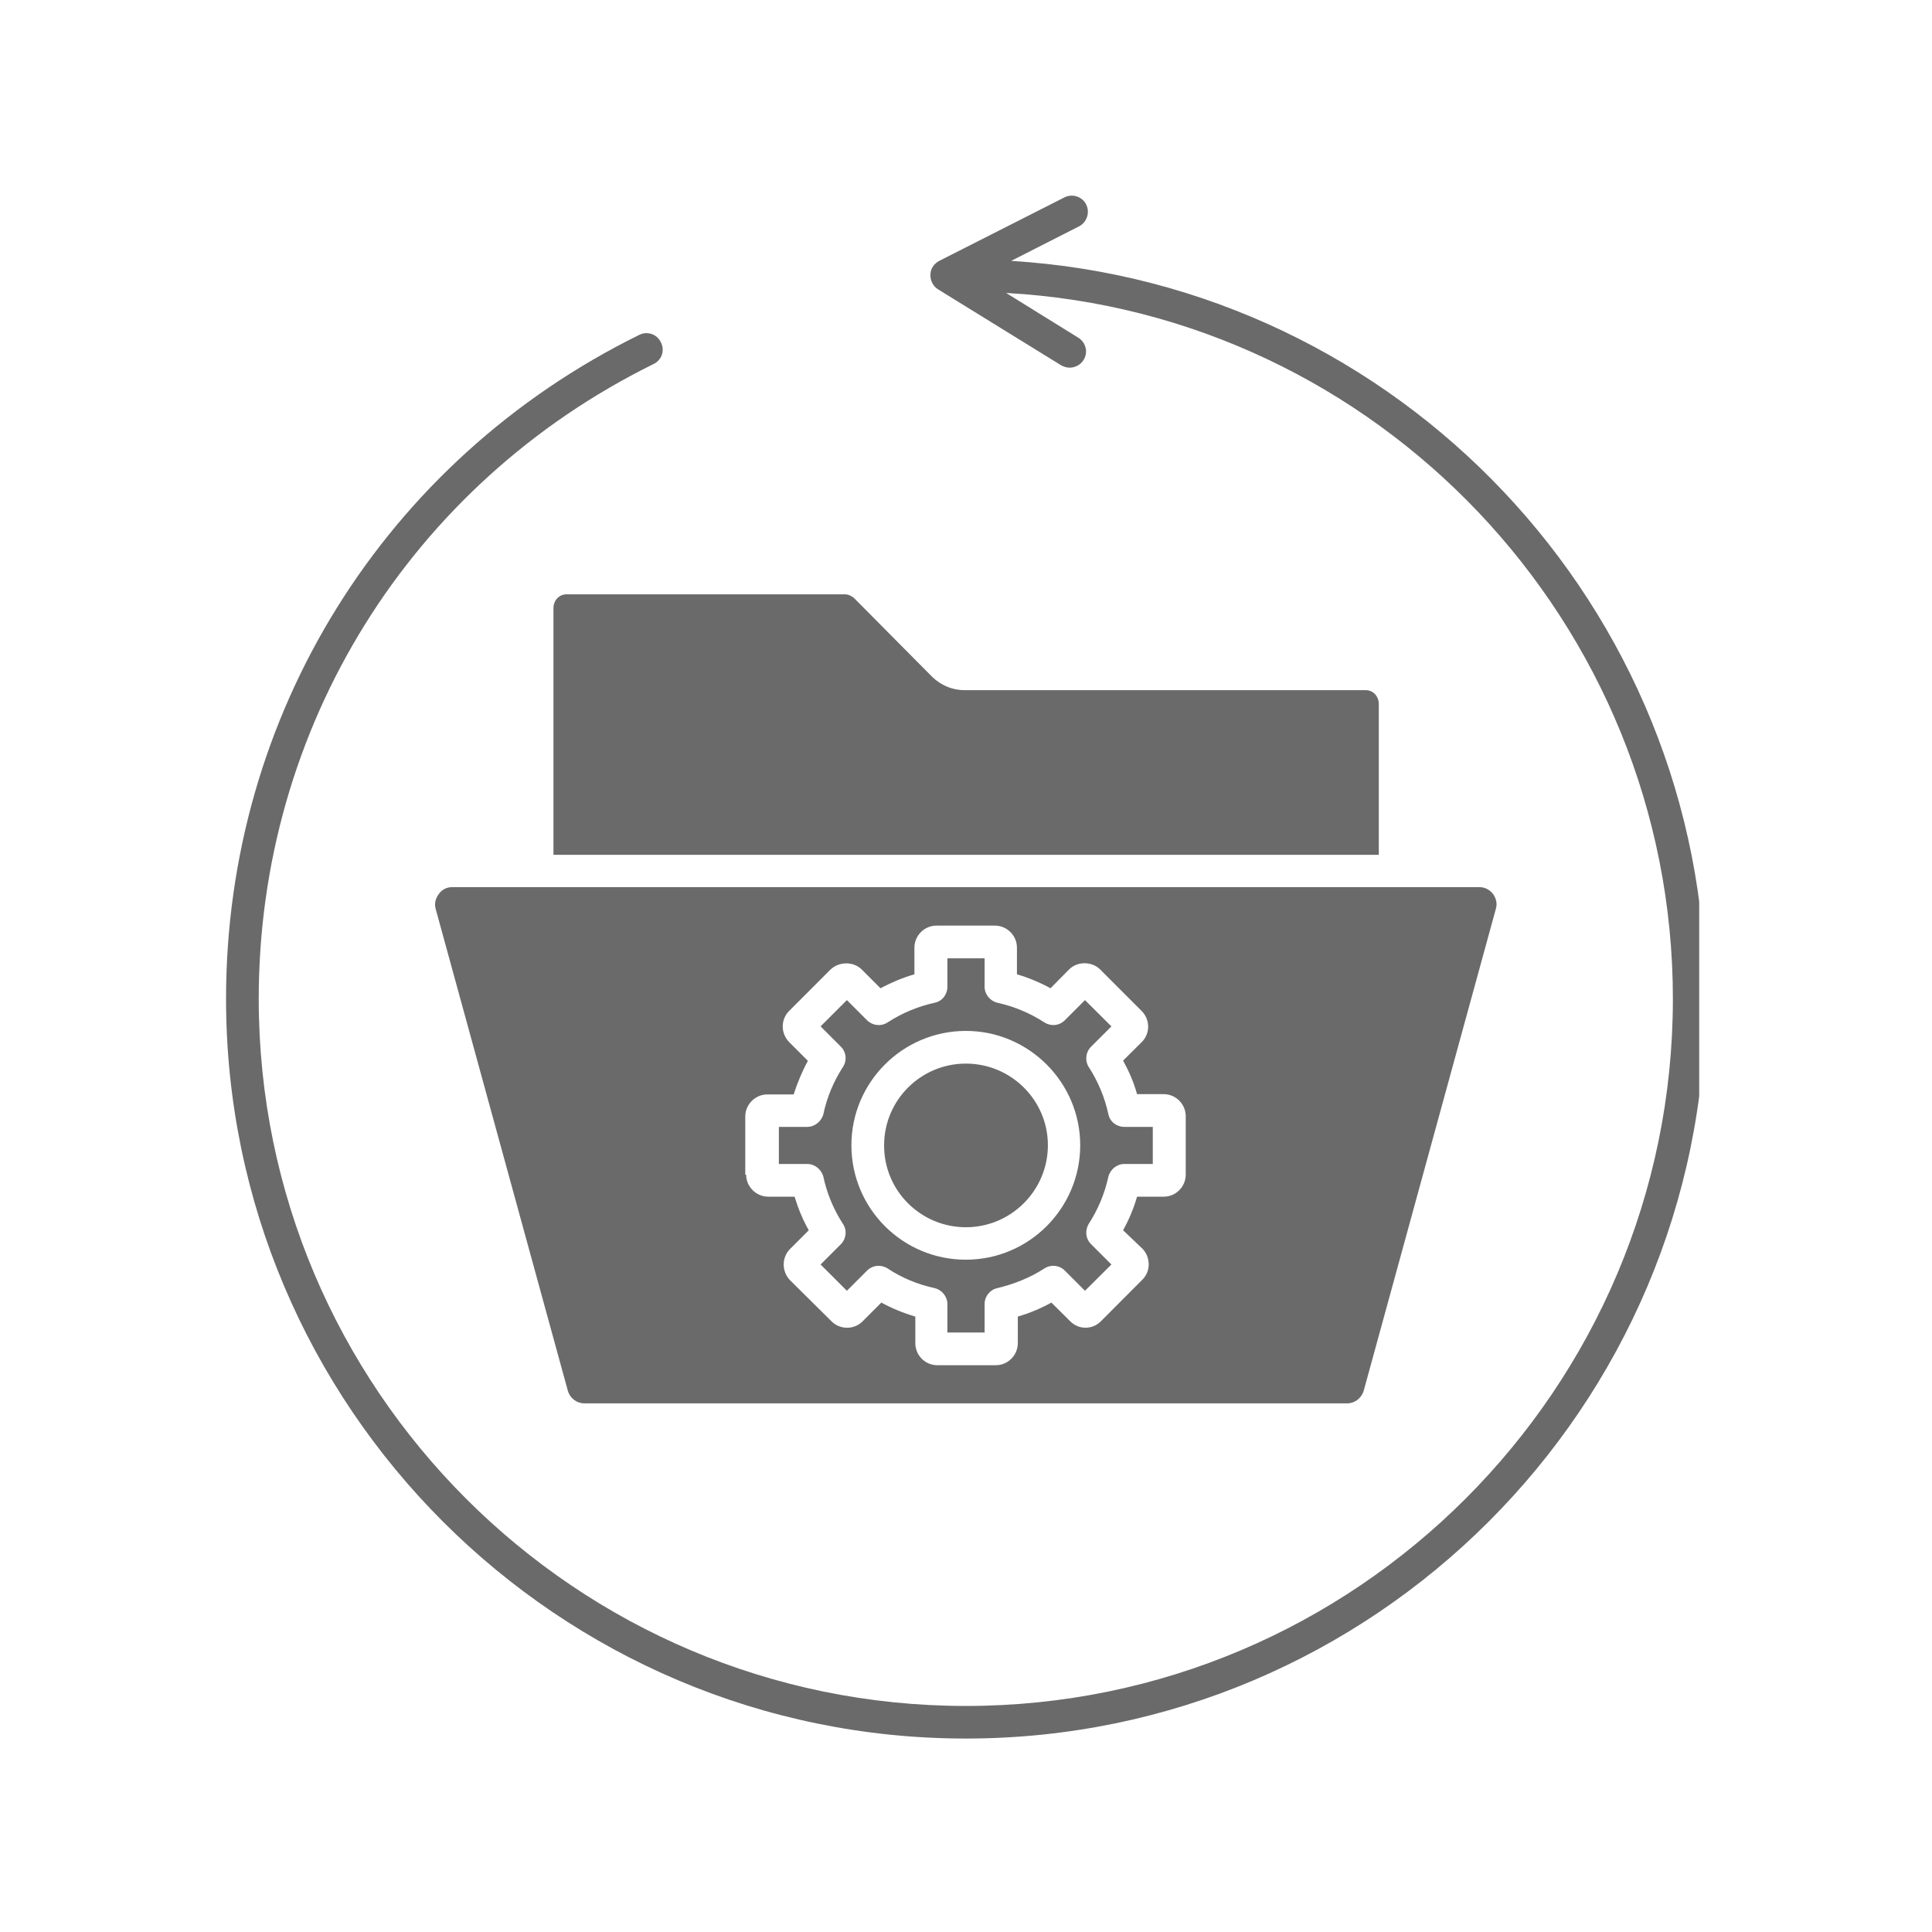 <svg xmlns="http://www.w3.org/2000/svg" xmlns:xlink="http://www.w3.org/1999/xlink" width="80" zoomAndPan="magnify" viewBox="0 0 60 60" height="80" preserveAspectRatio="xMidYMid meet" version="1.0"><defs><clipPath id="3ef0a8f9cb"><path d="M 7.02 6 L 52.77 6 L 52.77 54 L 7.02 54 Z M 7.02 6 " clip-rule="nonzero"/></clipPath></defs><rect x="-6" width="72" fill="#ffffff" y="-6" height="72" fill-opacity="1"/><rect x="-6" width="72" fill="#ffffff" y="-6" height="72" fill-opacity="1"/><g clip-path="url(#3ef0a8f9cb)"><path fill="#6a6a6a" d="M 17.59 18.457 L 26.234 18.457 C 26.34 18.457 26.441 18.504 26.52 18.57 L 28.953 21.023 C 29.223 21.285 29.582 21.434 29.949 21.434 L 42.418 21.434 C 42.641 21.434 42.82 21.621 42.82 21.867 L 42.82 26.547 L 17.188 26.547 L 17.188 18.887 C 17.188 18.645 17.367 18.457 17.59 18.457 Z M 14.039 27.551 L 45.949 27.551 C 46.109 27.551 46.262 27.629 46.363 27.758 C 46.465 27.898 46.504 28.059 46.457 28.219 L 42.352 43.188 C 42.285 43.422 42.07 43.582 41.844 43.582 L 18.145 43.582 C 17.91 43.582 17.703 43.422 17.637 43.199 L 13.531 28.23 C 13.484 28.07 13.523 27.898 13.625 27.77 C 13.719 27.629 13.871 27.551 14.039 27.551 Z M 23.172 36.48 C 23.172 36.855 23.484 37.164 23.859 37.164 L 24.676 37.164 C 24.789 37.531 24.93 37.879 25.117 38.207 L 24.535 38.789 C 24.273 39.055 24.273 39.484 24.535 39.758 L 25.824 41.035 C 26.086 41.301 26.527 41.301 26.789 41.035 L 27.371 40.453 C 27.703 40.633 28.059 40.781 28.426 40.887 L 28.426 41.711 C 28.426 42.09 28.727 42.398 29.113 42.398 L 30.926 42.398 C 31.301 42.398 31.609 42.09 31.609 41.711 L 31.609 40.887 C 31.977 40.781 32.324 40.633 32.652 40.453 L 33.238 41.035 C 33.5 41.301 33.934 41.301 34.195 41.027 L 35.48 39.738 C 35.746 39.477 35.734 39.035 35.473 38.773 L 34.879 38.207 C 35.059 37.879 35.211 37.523 35.312 37.164 L 36.141 37.164 C 36.516 37.164 36.824 36.855 36.824 36.48 L 36.824 34.664 C 36.824 34.289 36.516 33.98 36.141 33.98 L 35.312 33.98 C 35.211 33.613 35.059 33.266 34.879 32.938 L 35.465 32.355 C 35.727 32.09 35.719 31.66 35.453 31.395 L 34.168 30.109 C 33.914 29.855 33.461 29.844 33.199 30.109 L 32.625 30.691 C 32.297 30.512 31.941 30.363 31.582 30.258 L 31.582 29.43 C 31.582 29.055 31.273 28.746 30.898 28.746 L 29.082 28.746 C 28.707 28.746 28.398 29.055 28.398 29.43 L 28.398 30.258 C 28.031 30.363 27.684 30.512 27.344 30.691 L 26.762 30.109 C 26.508 29.855 26.059 29.855 25.793 30.109 L 24.508 31.395 C 24.242 31.66 24.242 32.09 24.508 32.363 L 25.09 32.945 C 24.91 33.273 24.762 33.633 24.648 33.988 L 23.832 33.988 C 23.453 33.988 23.145 34.301 23.145 34.676 L 23.145 36.48 Z M 25.07 36.148 L 24.188 36.148 L 24.188 34.996 L 25.07 34.996 C 25.305 34.996 25.512 34.824 25.57 34.602 C 25.68 34.082 25.887 33.586 26.18 33.133 C 26.312 32.926 26.281 32.672 26.113 32.504 L 25.484 31.875 L 26.301 31.059 L 26.93 31.688 C 27.102 31.855 27.363 31.883 27.562 31.754 C 28.012 31.461 28.512 31.254 29.027 31.141 C 29.262 31.094 29.422 30.887 29.422 30.645 L 29.422 29.762 L 30.578 29.762 L 30.578 30.645 C 30.578 30.879 30.746 31.086 30.973 31.141 C 31.488 31.254 31.988 31.461 32.438 31.754 C 32.645 31.883 32.898 31.855 33.066 31.688 L 33.695 31.059 L 34.516 31.875 L 33.887 32.504 C 33.715 32.672 33.688 32.938 33.809 33.133 C 34.102 33.586 34.309 34.082 34.422 34.602 C 34.469 34.836 34.676 34.996 34.918 34.996 L 35.801 34.996 L 35.801 36.148 L 34.918 36.148 C 34.684 36.148 34.477 36.32 34.422 36.543 C 34.309 37.062 34.102 37.559 33.809 38.012 C 33.688 38.219 33.715 38.473 33.887 38.641 L 34.516 39.27 L 33.695 40.086 L 33.066 39.457 C 32.898 39.289 32.637 39.262 32.438 39.391 C 31.988 39.684 31.488 39.879 30.973 40.004 C 30.746 40.051 30.578 40.258 30.578 40.5 L 30.578 41.383 L 29.422 41.383 L 29.422 40.5 C 29.422 40.266 29.254 40.059 29.027 40.004 C 28.5 39.891 28.004 39.684 27.562 39.391 C 27.355 39.262 27.102 39.289 26.93 39.457 L 26.301 40.086 L 25.484 39.27 L 26.113 38.641 C 26.281 38.473 26.312 38.207 26.18 38.012 C 25.887 37.559 25.68 37.062 25.57 36.543 C 25.512 36.32 25.305 36.148 25.07 36.148 Z M 26.441 35.566 C 26.441 37.531 28.031 39.121 29.996 39.121 C 31.957 39.121 33.547 37.523 33.547 35.566 C 33.547 33.613 31.949 32.016 29.996 32.016 C 28.031 32.016 26.441 33.613 26.441 35.566 Z M 29.996 38.113 C 31.395 38.113 32.543 36.977 32.543 35.566 C 32.543 34.168 31.402 33.031 29.996 33.031 C 28.594 33.031 27.457 34.168 27.457 35.566 C 27.449 36.977 28.594 38.113 29.996 38.113 Z M 31.402 8.102 L 33.508 7.031 C 33.754 6.906 33.855 6.598 33.734 6.355 C 33.613 6.102 33.301 6.008 33.059 6.129 L 29.168 8.102 C 29.008 8.188 28.895 8.344 28.895 8.535 C 28.887 8.711 28.98 8.891 29.129 8.984 L 32.953 11.344 C 33.039 11.391 33.133 11.418 33.219 11.418 C 33.387 11.418 33.555 11.332 33.648 11.184 C 33.801 10.949 33.727 10.637 33.488 10.488 L 31.246 9.098 C 42.766 9.734 51.953 19.332 51.953 31.02 C 51.953 43.133 42.105 52.98 29.996 52.98 C 17.883 52.98 8.035 43.133 8.035 31.02 C 8.035 22.59 12.734 15.035 20.297 11.305 C 20.551 11.184 20.656 10.883 20.523 10.629 C 20.402 10.375 20.102 10.273 19.848 10.402 C 11.934 14.305 7.02 22.207 7.02 31.02 C 7.02 43.688 17.328 53.992 29.996 53.992 C 42.66 53.992 52.969 43.688 52.969 31.02 C 52.969 18.832 43.422 8.836 31.402 8.102 Z M 31.402 8.102 " fill-opacity="1" fill-rule="nonzero"/></g></svg>
